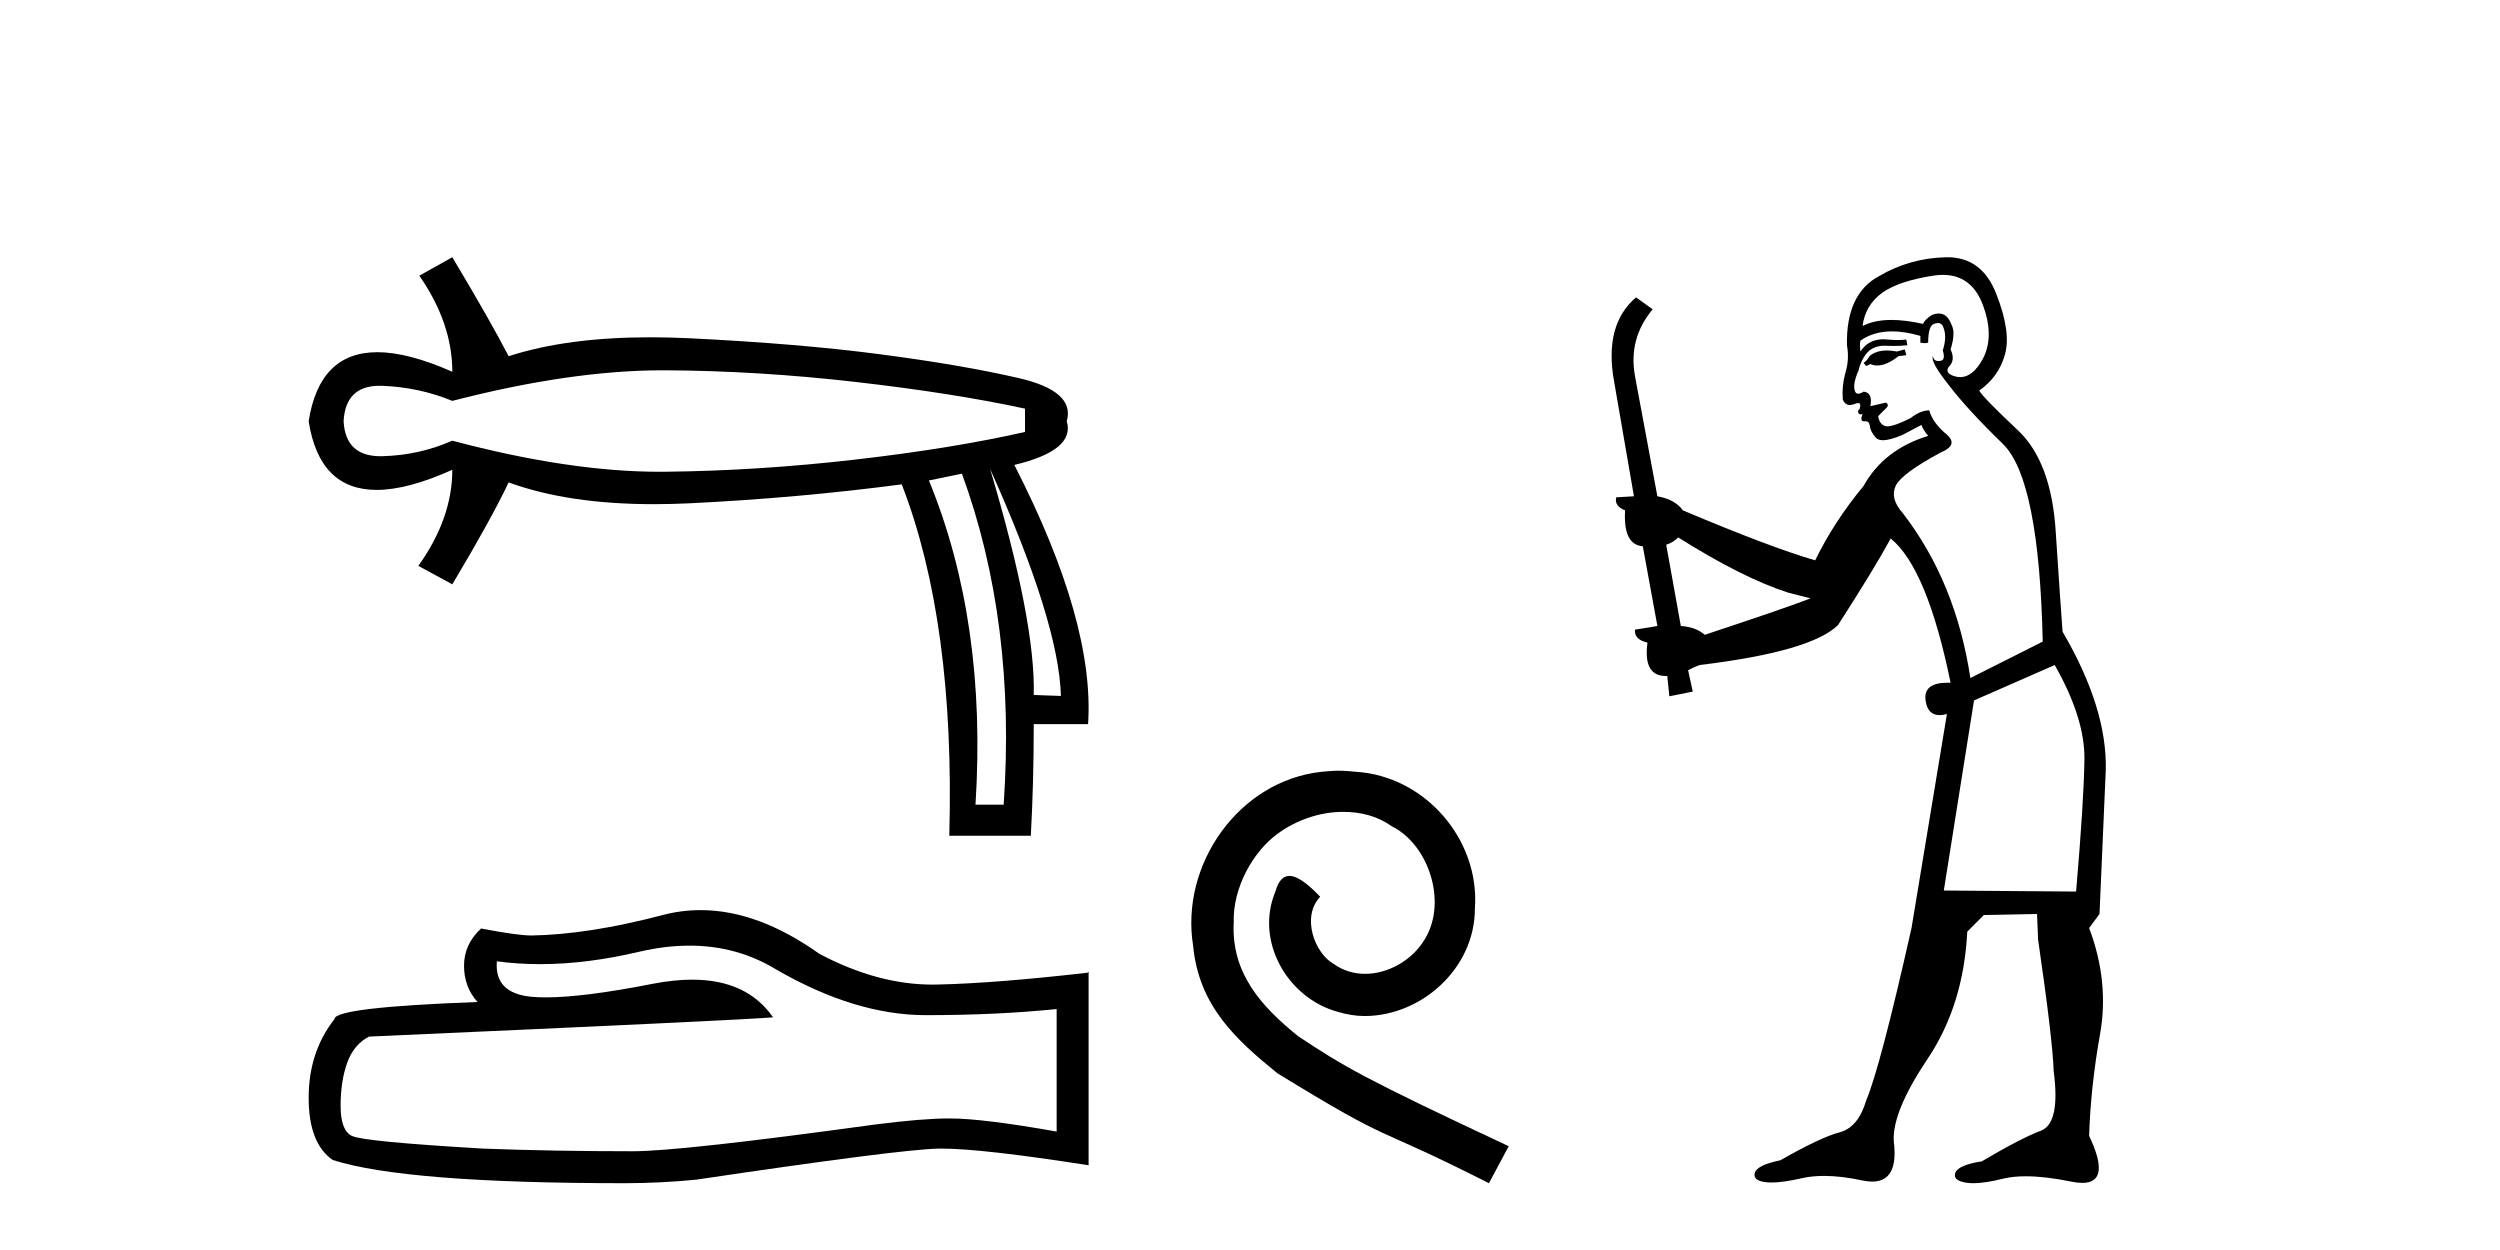 <?xml version='1.0' encoding='UTF-8' standalone='yes'?><svg xmlns='http://www.w3.org/2000/svg' xmlns:xlink='http://www.w3.org/1999/xlink' width='82.0' height='41.0' ><path d='M 21.731 12.146 Q 21.778 12.146 21.824 12.146 Q 24.865 12.162 28.064 12.528 Q 31.264 12.894 33.62 13.403 L 33.62 14.168 Q 31.232 14.709 28.049 15.075 Q 24.865 15.441 21.824 15.473 Q 21.735 15.474 21.645 15.474 Q 18.668 15.474 14.836 14.454 Q 13.754 14.932 12.544 14.963 Q 12.512 14.964 12.481 14.964 Q 11.332 14.964 11.27 13.817 Q 11.332 12.653 12.454 12.653 Q 12.498 12.653 12.544 12.655 Q 13.754 12.703 14.836 13.149 Q 18.723 12.146 21.731 12.146 ZM 32.474 15.377 Q 34.734 20.408 34.798 22.827 L 34.798 22.827 L 33.907 22.795 Q 33.97 20.408 32.474 15.377 ZM 31.551 15.537 Q 33.334 20.408 32.92 26.393 L 31.996 26.393 Q 32.378 20.408 30.468 15.759 L 31.551 15.537 ZM 14.836 8.437 L 13.754 9.042 Q 14.836 10.602 14.836 12.194 Q 13.388 11.552 12.377 11.552 Q 10.477 11.552 10.124 13.817 Q 10.475 16.069 12.354 16.069 Q 13.371 16.069 14.836 15.409 L 14.836 15.409 Q 14.836 17.001 13.722 18.561 L 14.836 19.166 Q 16.11 17.033 16.683 15.823 Q 18.64 16.537 21.443 16.537 Q 22.014 16.537 22.62 16.508 Q 26.202 16.332 29.577 15.887 Q 31.328 20.408 31.137 27.412 L 33.811 27.412 Q 33.907 25.661 33.907 23.751 L 35.689 23.751 Q 35.912 20.408 33.27 15.25 Q 35.276 14.772 34.989 13.817 Q 35.276 12.83 33.413 12.401 Q 31.551 11.971 28.876 11.621 Q 26.202 11.27 22.62 11.095 Q 21.953 11.063 21.327 11.063 Q 18.599 11.063 16.683 11.684 Q 16.11 10.57 14.836 8.437 Z' style='fill:#000000;stroke:none' /><path d='M 22.615 31.017 Q 24.165 31.017 25.442 31.789 Q 28.04 33.297 30.366 33.297 Q 32.706 33.297 34.658 33.096 L 34.658 37.115 Q 32.232 36.685 31.155 36.685 L 31.127 36.685 Q 30.251 36.685 28.686 36.886 Q 22.327 37.761 20.762 37.761 Q 18.163 37.761 15.866 37.675 Q 11.933 37.446 11.545 37.259 Q 11.172 37.087 11.172 36.268 Q 11.172 35.464 11.387 34.861 Q 11.603 34.259 12.105 34 Q 24.394 33.455 25.356 33.368 Q 24.499 32.133 22.702 32.133 Q 22.119 32.133 21.437 32.263 Q 19.148 32.714 17.907 32.714 Q 17.646 32.714 17.431 32.694 Q 16.211 32.579 16.297 31.531 L 16.297 31.531 Q 16.983 31.624 17.713 31.624 Q 19.246 31.624 20.977 31.215 Q 21.831 31.017 22.615 31.017 ZM 22.981 29.852 Q 22.359 29.852 21.752 30.009 Q 19.298 30.655 17.431 30.684 Q 16.972 30.684 15.78 30.454 Q 15.22 30.971 15.22 31.675 Q 15.22 32.378 15.665 32.866 Q 10.971 33.038 10.971 33.426 Q 10.124 34.503 10.124 36.01 Q 10.124 37.503 10.914 38.048 Q 13.297 38.809 20.489 38.809 Q 21.637 38.809 22.829 38.694 Q 29.49 37.704 30.768 37.675 Q 30.828 37.674 30.894 37.674 Q 32.206 37.674 35.706 38.221 L 35.706 31.875 L 35.677 31.904 Q 32.677 32.249 30.782 32.292 Q 30.685 32.295 30.587 32.295 Q 28.784 32.295 26.877 31.287 Q 24.86 29.852 22.981 29.852 Z' style='fill:#000000;stroke:none' /><path d='M 43.917 25.279 C 43.729 25.279 43.541 25.297 43.353 25.314 C 40.637 25.604 38.707 28.354 39.134 31.019 C 39.322 33.001 40.552 34.111 41.901 35.205 C 45.916 37.665 44.788 36.759 48.837 38.809 L 49.486 37.596 C 44.669 35.341 44.088 34.983 42.585 33.992 C 41.355 33.001 40.381 31.908 40.466 30.251 C 40.432 29.106 41.115 27.927 41.884 27.364 C 42.499 26.902 43.285 26.629 44.054 26.629 C 44.634 26.629 45.181 26.766 45.659 27.107 C 46.872 27.705 47.539 29.687 46.65 30.934 C 46.24 31.532 45.506 31.942 44.771 31.942 C 44.412 31.942 44.054 31.839 43.746 31.617 C 43.131 31.276 42.67 30.08 43.302 29.414 C 43.012 29.106 42.602 28.73 42.294 28.73 C 42.089 28.73 41.935 28.884 41.833 29.243 C 41.15 30.883 42.243 32.745 43.883 33.189 C 44.173 33.274 44.464 33.326 44.754 33.326 C 46.633 33.326 48.376 31.754 48.376 29.807 C 48.547 27.534 46.736 25.45 44.464 25.314 C 44.293 25.297 44.105 25.279 43.917 25.279 Z' style='fill:#000000;stroke:none' /><path d='M 62.476 11.461 L 62.22 11.53 Q 62.04 11.495 61.886 11.495 Q 61.733 11.495 61.605 11.53 Q 61.348 11.615 61.297 11.717 Q 61.246 11.82 61.126 11.905 L 61.212 12.008 L 61.348 11.94 Q 61.456 11.988 61.577 11.988 Q 61.88 11.988 62.271 11.683 L 62.527 11.649 L 62.476 11.461 ZM 63.724 9.016 Q 64.647 9.016 65.021 9.958 Q 65.431 11.017 65.038 11.769 Q 64.71 12.37 64.295 12.37 Q 64.191 12.37 64.081 12.332 Q 63.791 12.23 63.911 12.042 Q 64.15 11.82 63.979 11.461 Q 64.15 10.915 64.013 10.658 Q 63.876 10.283 63.592 10.283 Q 63.488 10.283 63.364 10.334 Q 63.142 10.47 63.074 10.624 Q 62.501 10.494 62.044 10.494 Q 61.479 10.494 61.092 10.693 Q 61.178 10.009 61.741 9.599 Q 62.305 9.206 63.449 9.036 Q 63.593 9.016 63.724 9.016 ZM 55.045 17.628 Q 57.163 18.96 58.649 19.438 L 59.384 19.626 Q 58.649 19.917 55.916 20.822 Q 55.626 20.566 55.131 20.532 L 54.652 17.867 Q 54.874 17.799 55.045 17.628 ZM 63.563 10.595 Q 63.708 10.595 63.757 10.778 Q 63.859 11.068 63.723 11.495 Q 63.825 11.82 63.637 11.837 Q 63.606 11.842 63.578 11.842 Q 63.427 11.842 63.398 11.683 L 63.398 11.683 Q 63.313 11.871 63.928 12.64 Q 64.526 13.426 65.704 14.57 Q 66.883 15.732 67.002 21.044 L 64.628 22.24 Q 64.15 19.08 62.407 16.825 Q 61.98 16.347 62.185 15.92 Q 62.407 15.51 63.654 14.843 Q 64.269 14.587 63.825 14.228 Q 63.398 13.87 63.279 13.46 Q 62.988 13.46 62.664 13.716 Q 62.127 13.984 61.906 13.984 Q 61.859 13.984 61.827 13.972 Q 61.639 13.904 61.605 13.648 L 61.861 13.391 Q 61.98 13.289 61.861 13.204 L 61.348 13.323 Q 61.434 12.879 61.126 12.845 Q 61.019 12.914 60.949 12.914 Q 60.864 12.914 60.836 12.811 Q 60.768 12.589 60.956 12.162 Q 61.058 11.752 61.28 11.53 Q 61.485 11.34 61.806 11.34 Q 61.833 11.34 61.861 11.342 Q 61.98 11.347 62.098 11.347 Q 62.333 11.347 62.561 11.325 L 62.527 11.137 Q 62.399 11.154 62.249 11.154 Q 62.1 11.154 61.929 11.137 Q 61.85 11.128 61.776 11.128 Q 61.277 11.128 61.024 11.53 Q 60.99 11.273 61.024 11.171 Q 61.456 10.869 62.059 10.869 Q 62.482 10.869 62.988 11.017 L 62.988 11.239 Q 63.065 11.256 63.129 11.256 Q 63.193 11.256 63.244 11.239 Q 63.244 10.693 63.432 10.624 Q 63.506 10.595 63.563 10.595 ZM 67.395 21.813 Q 68.386 23.555 68.369 24.905 Q 68.352 26.254 68.096 29.243 L 63.757 29.209 L 64.748 22.974 L 67.395 21.813 ZM 63.871 8.437 Q 63.84 8.437 63.808 8.438 Q 62.63 8.472 61.639 9.053 Q 60.546 9.633 60.58 11.325 Q 60.665 11.786 60.528 12.23 Q 60.409 12.657 60.443 13.101 Q 60.516 13.284 60.677 13.284 Q 60.741 13.284 60.819 13.255 Q 60.899 13.22 60.946 13.22 Q 61.062 13.22 60.99 13.426 Q 60.921 13.46 60.956 13.545 Q 60.978 13.591 61.031 13.591 Q 61.058 13.591 61.092 13.579 L 61.092 13.579 Q 60.996 13.82 61.14 13.82 Q 61.15 13.82 61.16 13.819 Q 61.174 13.817 61.187 13.817 Q 61.316 13.817 61.331 13.972 Q 61.348 14.16 61.536 14.365 Q 61.61 14.439 61.76 14.439 Q 61.993 14.439 62.407 14.263 L 63.022 13.938 Q 63.074 14.092 63.244 14.297 Q 61.793 14.741 61.126 15.937 Q 60.153 17.115 59.538 18.379 Q 58.069 17.952 55.199 16.74 Q 54.943 16.381 54.362 16.278 L 53.627 12.332 Q 53.405 11.102 54.208 10.146 L 53.662 9.753 Q 52.602 10.658 52.944 12.52 L 53.593 16.278 L 53.012 16.312 Q 52.944 16.603 53.303 16.74 Q 53.234 17.867 53.884 17.918 L 54.362 20.532 Q 53.986 20.6 53.627 20.651 Q 53.593 20.976 54.037 21.078 Q 53.888 22.173 54.64 22.173 Q 54.663 22.173 54.686 22.172 L 54.755 22.838 L 55.523 22.684 L 55.37 21.984 Q 55.558 21.881 55.746 21.813 Q 59.418 21.369 60.289 20.498 Q 61.468 18.67 62.015 17.662 Q 63.21 18.636 63.979 22.394 Q 63.931 22.392 63.886 22.392 Q 63.078 22.392 63.159 22.974 Q 63.226 23.456 63.617 23.456 Q 63.726 23.456 63.859 23.419 L 63.859 23.419 L 62.698 30.439 Q 61.673 35 61.212 36.093 Q 60.956 36.964 60.358 37.135 Q 59.743 37.289 58.393 38.058 Q 57.642 38.211 57.556 38.468 Q 57.488 38.724 57.915 38.775 Q 58.003 38.786 58.109 38.786 Q 58.497 38.786 59.128 38.639 Q 59.449 38.57 59.83 38.57 Q 60.402 38.57 61.109 38.724 Q 61.272 38.756 61.409 38.756 Q 62.279 38.756 62.117 37.443 Q 62.049 36.486 63.227 34.727 Q 64.406 32.967 64.526 30.559 L 65.072 30.012 L 66.815 29.978 L 66.849 30.815 Q 67.327 34.095 67.361 35.137 Q 67.583 36.828 66.951 37.084 Q 66.302 37.323 65.004 38.092 Q 64.235 38.211 64.133 38.468 Q 64.047 38.724 64.491 38.792 Q 64.598 38.809 64.728 38.809 Q 65.119 38.809 65.721 38.656 Q 66.037 38.582 66.447 38.582 Q 67.081 38.582 67.942 38.758 Q 68.142 38.799 68.297 38.799 Q 69.258 38.799 68.523 37.255 Q 68.574 35.649 68.881 33.924 Q 69.189 32.199 68.523 30.439 L 68.864 29.978 L 69.069 25.263 Q 69.121 23.231 67.652 20.72 Q 67.583 19.797 67.43 17.474 Q 67.293 15.134 66.165 14.092 Q 65.038 13.033 64.918 12.811 Q 65.551 12.367 65.756 11.649 Q 65.978 10.915 65.482 9.651 Q 65.017 8.437 63.871 8.437 Z' style='fill:#000000;stroke:none' /></svg>
